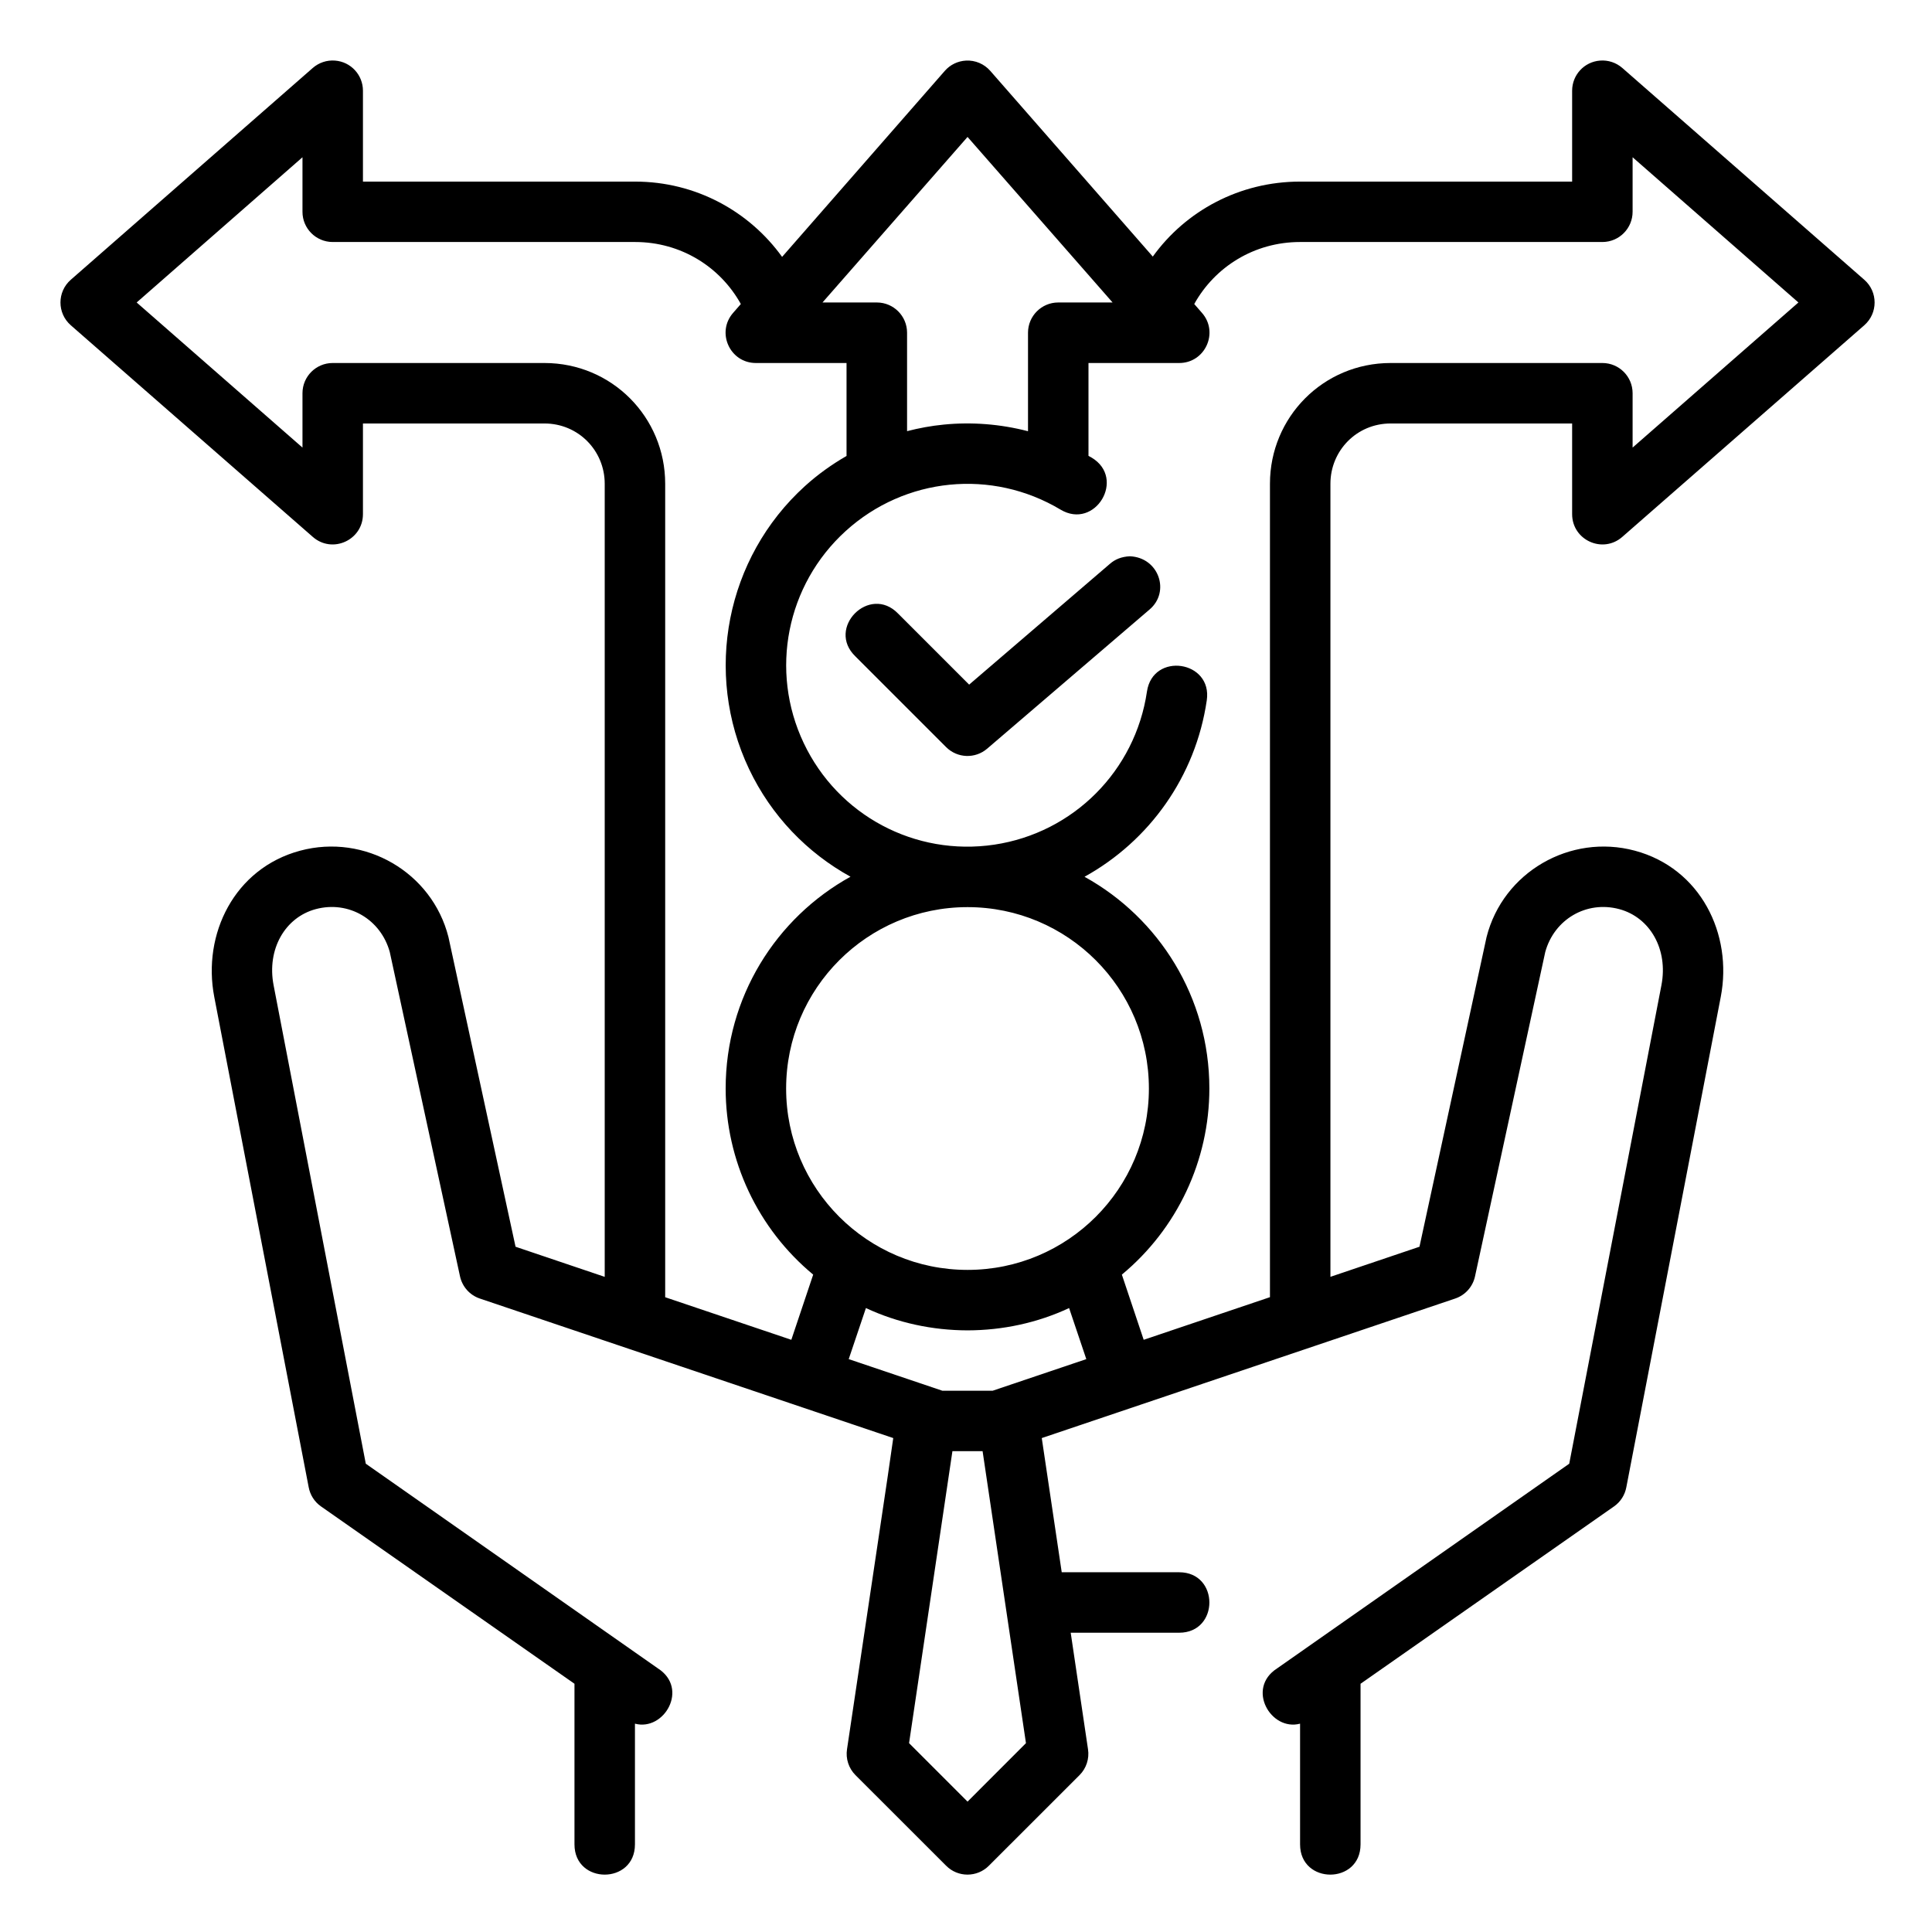 <?xml version="1.0" encoding="UTF-8" standalone="no"?>
<svg
   xmlns:dc="http://purl.org/dc/elements/1.1/"
   xmlns:cc="http://creativecommons.org/ns#"
   xmlns:rdf="http://www.w3.org/1999/02/22-rdf-syntax-ns#"
   xmlns:svg="http://www.w3.org/2000/svg"
   xmlns="http://www.w3.org/2000/svg"
   xmlns:sodipodi="http://sodipodi.sourceforge.net/DTD/sodipodi-0.dtd"
   xmlns:inkscape="http://www.inkscape.org/namespaces/inkscape"
   width="64"
   height="64"
   viewBox="0 0 16.933 16.933"
   version="1.1"
   id="svg8"
   inkscape:version="0.92.4 (5da689c313, 2019-01-14)"
   sodipodi:docname="19-Decision making.svg"
   inkscape:export-filename="/home/wanzabuyumna/@WANZ_DESIGN/NICON STUDIO MAGANG/Style Line/Style Line/Icon 8/Icon 8.png"
   inkscape:export-xdpi="96"
   inkscape:export-ydpi="96">
  <defs
     id="defs2" />
  <sodipodi:namedview
     id="base"
     pagecolor="#ffffff"
     bordercolor="#959595"
     borderopacity="1"
     inkscape:pageopacity="0"
     inkscape:pageshadow="2"
     inkscape:zoom="4"
     inkscape:cx="63.763526"
     inkscape:cy="13.656418"
     inkscape:document-units="px"
     inkscape:current-layer="layer1-0"
     inkscape:document-rotation="0"
     showgrid="false"
     units="px"
     inkscape:window-width="1920"
     inkscape:window-height="1051"
     inkscape:window-x="-9"
     inkscape:window-y="-9"
     inkscape:window-maximized="1"
     inkscape:pagecheckerboard="0"
     inkscape:showpageshadow="0"
     inkscape:deskcolor="#d1d1d1">
    <inkscape:grid
       type="xygrid"
       id="grid5121" />
  </sodipodi:namedview>
  <g
     id="layer1-0"
     inkscape:label="19-Decision making"
     inkscape:groupmode="layer"
     transform="matrix(1,0,0,1,2.382,-1.059)"
     style="stroke-width:1">
    <path
       style="opacity:1;fill:#000000;fill-opacity:1;stroke:none;stroke-width:2;stroke-linecap:butt;stroke-linejoin:round;stroke-miterlimit:4;stroke-dasharray:none;stroke-dashoffset:0;stroke-opacity:1"
       d="M 11.082 2.004 C 10.813 1.982 10.547 2.071 10.344 2.248 L 2.342 9.252 C 1.886 9.65 1.886 10.359 2.342 10.758 L 10.344 17.756 C 10.991 18.325 12.006 17.864 12.004 17.002 L 12.004 14.006 L 18.006 14.006 C 19.131 14.006 20 14.908 20 15.998 L 20 42.23 L 17.051 41.234 L 14.832 30.992 C 14.288 28.846 12.067 27.562 9.928 28.135 C 7.752 28.718 6.687 30.896 7.086 32.969 L 10.209 49.186 C 10.256 49.442 10.4 49.67 10.613 49.82 L 19 55.688 L 19 61 C 19 62.334 21 62.334 21 61 L 21 57.008 C 21.969 57.266 22.791 55.842 21.76 55.18 L 12.098 48.41 L 9.049 32.586 C 8.819 31.395 9.428 30.34 10.443 30.068 C 11.528 29.778 12.593 30.404 12.891 31.486 L 15.213 42.209 C 15.287 42.554 15.535 42.834 15.869 42.947 L 29.543 47.562 C 29.315 49.182 29.097 50.564 28.014 57.852 C 27.965 58.165 28.069 58.484 28.293 58.709 L 31.291 61.705 C 31.486 61.902 31.741 62 31.998 62 C 32.255 62 32.512 61.902 32.707 61.705 L 35.705 58.709 C 35.929 58.484 36.033 58.165 35.984 57.852 L 35.412 54 L 38.998 54 C 40.332 54 40.332 52 38.998 52 L 35.115 52 L 34.455 47.562 L 48.129 42.947 C 48.463 42.834 48.712 42.554 48.785 42.209 L 51.107 31.486 C 51.405 30.404 52.47 29.778 53.555 30.068 C 54.57 30.34 55.179 31.395 54.949 32.586 L 51.9 48.41 L 42.238 55.18 C 41.207 55.842 42.029 57.266 42.998 57.008 L 42.998 61 C 42.998 62.334 44.998 62.334 44.998 61 L 44.998 55.688 L 53.385 49.82 C 53.598 49.67 53.742 49.442 53.789 49.186 L 56.912 32.969 C 57.311 30.896 56.246 28.718 54.07 28.135 C 51.931 27.562 49.71 28.846 49.166 30.992 L 46.947 41.234 L 44.002 42.229 L 44.002 15.998 C 44.002 14.908 44.869 14.006 45.994 14.006 L 51.996 14.006 L 51.996 17.002 C 51.994 17.864 53.009 18.325 53.656 17.756 L 61.658 10.758 C 62.114 10.359 62.114 9.65 61.658 9.252 L 53.656 2.248 C 53.453 2.071 53.187 1.982 52.918 2.004 C 52.397 2.044 51.996 2.478 51.996 3 L 51.996 6.006 L 42.998 6.006 C 40.996 6.006 39.216 6.974 38.127 8.486 L 32.752 2.344 C 32.55 2.113 32.255 1.988 31.949 2.004 C 31.679 2.018 31.426 2.14 31.248 2.344 L 25.867 8.496 C 24.778 6.985 23.005 6.006 21.004 6.006 L 12.004 6.006 L 12.004 3 C 12.004 2.478 11.603 2.044 11.082 2.004 z M 32 4.529 L 36.797 10.004 L 34.996 10.004 C 34.447 10.006 34.002 10.451 34 11 L 34 14.262 C 33.084 14.025 32.142 13.951 31.211 14.043 C 30.803 14.083 30.398 14.157 30 14.26 L 30 11 C 29.998 10.451 29.553 10.006 29.004 10.004 L 27.203 10.004 L 32 4.529 z M 10.004 5.201 L 10.004 7.002 C 10.002 7.554 10.448 8.002 11 8.004 L 21.004 8.004 C 22.524 8.004 23.823 8.831 24.502 10.055 L 24.25 10.344 C 23.679 10.99 24.139 12.008 25.002 12.006 L 27.998 12.006 L 27.998 15.08 C 27.511 15.361 27.047 15.691 26.619 16.08 C 24.013 18.446 23.265 22.251 24.773 25.432 C 25.51 26.984 26.697 28.206 28.129 28.996 C 25.663 30.359 24 32.985 24 36.002 C 24.001 38.382 25.062 40.637 26.895 42.156 L 26.172 44.312 L 22 42.904 L 22 15.998 C 22 13.799 20.236 12.006 18.006 12.006 L 11 12.006 C 10.45 12.008 10.006 12.452 10.004 13.002 L 10.004 14.803 L 4.52 10.004 L 10.004 5.201 z M 53.996 5.201 L 59.48 10.004 L 53.996 14.803 L 53.996 13.002 C 53.994 12.452 53.55 12.008 53 12.006 L 45.994 12.006 C 43.764 12.006 42.002 13.799 42.002 15.998 L 42.002 42.902 L 37.826 44.312 L 37.104 42.156 C 38.936 40.637 39.997 38.382 39.998 36.002 C 39.998 32.986 38.334 30.361 35.869 28.998 C 38.01 27.814 39.542 25.686 39.912 23.166 C 40.109 21.847 38.13 21.552 37.934 22.871 C 37.549 25.49 35.503 27.544 32.885 27.936 C 30.266 28.327 27.717 26.968 26.582 24.576 C 25.447 22.184 26.011 19.342 27.971 17.562 C 29.931 15.783 32.804 15.496 35.076 16.855 C 36.223 17.54 37.251 15.82 36.104 15.135 C 36.069 15.114 36.034 15.098 36 15.078 L 36 12.006 L 38.996 12.006 C 39.859 12.01 40.322 10.991 39.75 10.344 L 39.498 10.055 C 40.177 8.831 41.478 8.004 42.998 8.004 L 53 8.004 C 53.552 8.002 53.998 7.552 53.996 7 L 53.996 5.201 z M 37.367 18.398 C 37.094 18.411 36.879 18.498 36.709 18.648 L 32.053 22.643 L 29.705 20.295 C 28.76 19.316 27.311 20.773 28.295 21.713 L 31.291 24.709 C 31.661 25.079 32.251 25.102 32.648 24.762 L 38.016 20.162 C 38.716 19.575 38.327 18.435 37.367 18.398 z M 32 30.002 C 35.314 30.002 37.998 32.688 37.998 36.002 C 37.998 39.315 35.314 42 32 42 C 28.686 42 26 39.315 26 36.002 C 26 32.688 28.686 30.002 32 30.002 z M 28.639 43.262 C 29.691 43.753 30.838 43.997 32 44 C 33.162 43.997 34.307 43.753 35.359 43.262 L 35.928 44.951 L 32.832 45.996 L 31.166 45.996 L 28.07 44.951 L 28.639 43.262 z M 31.5 47.996 L 32.498 47.996 L 33.932 57.652 L 32 59.586 L 30.066 57.652 L 31.5 47.996 z "
       transform="matrix(0.265,0,0,0.265,-2.382,1.059)"
       id="rect814" />
  </g>
</svg>
